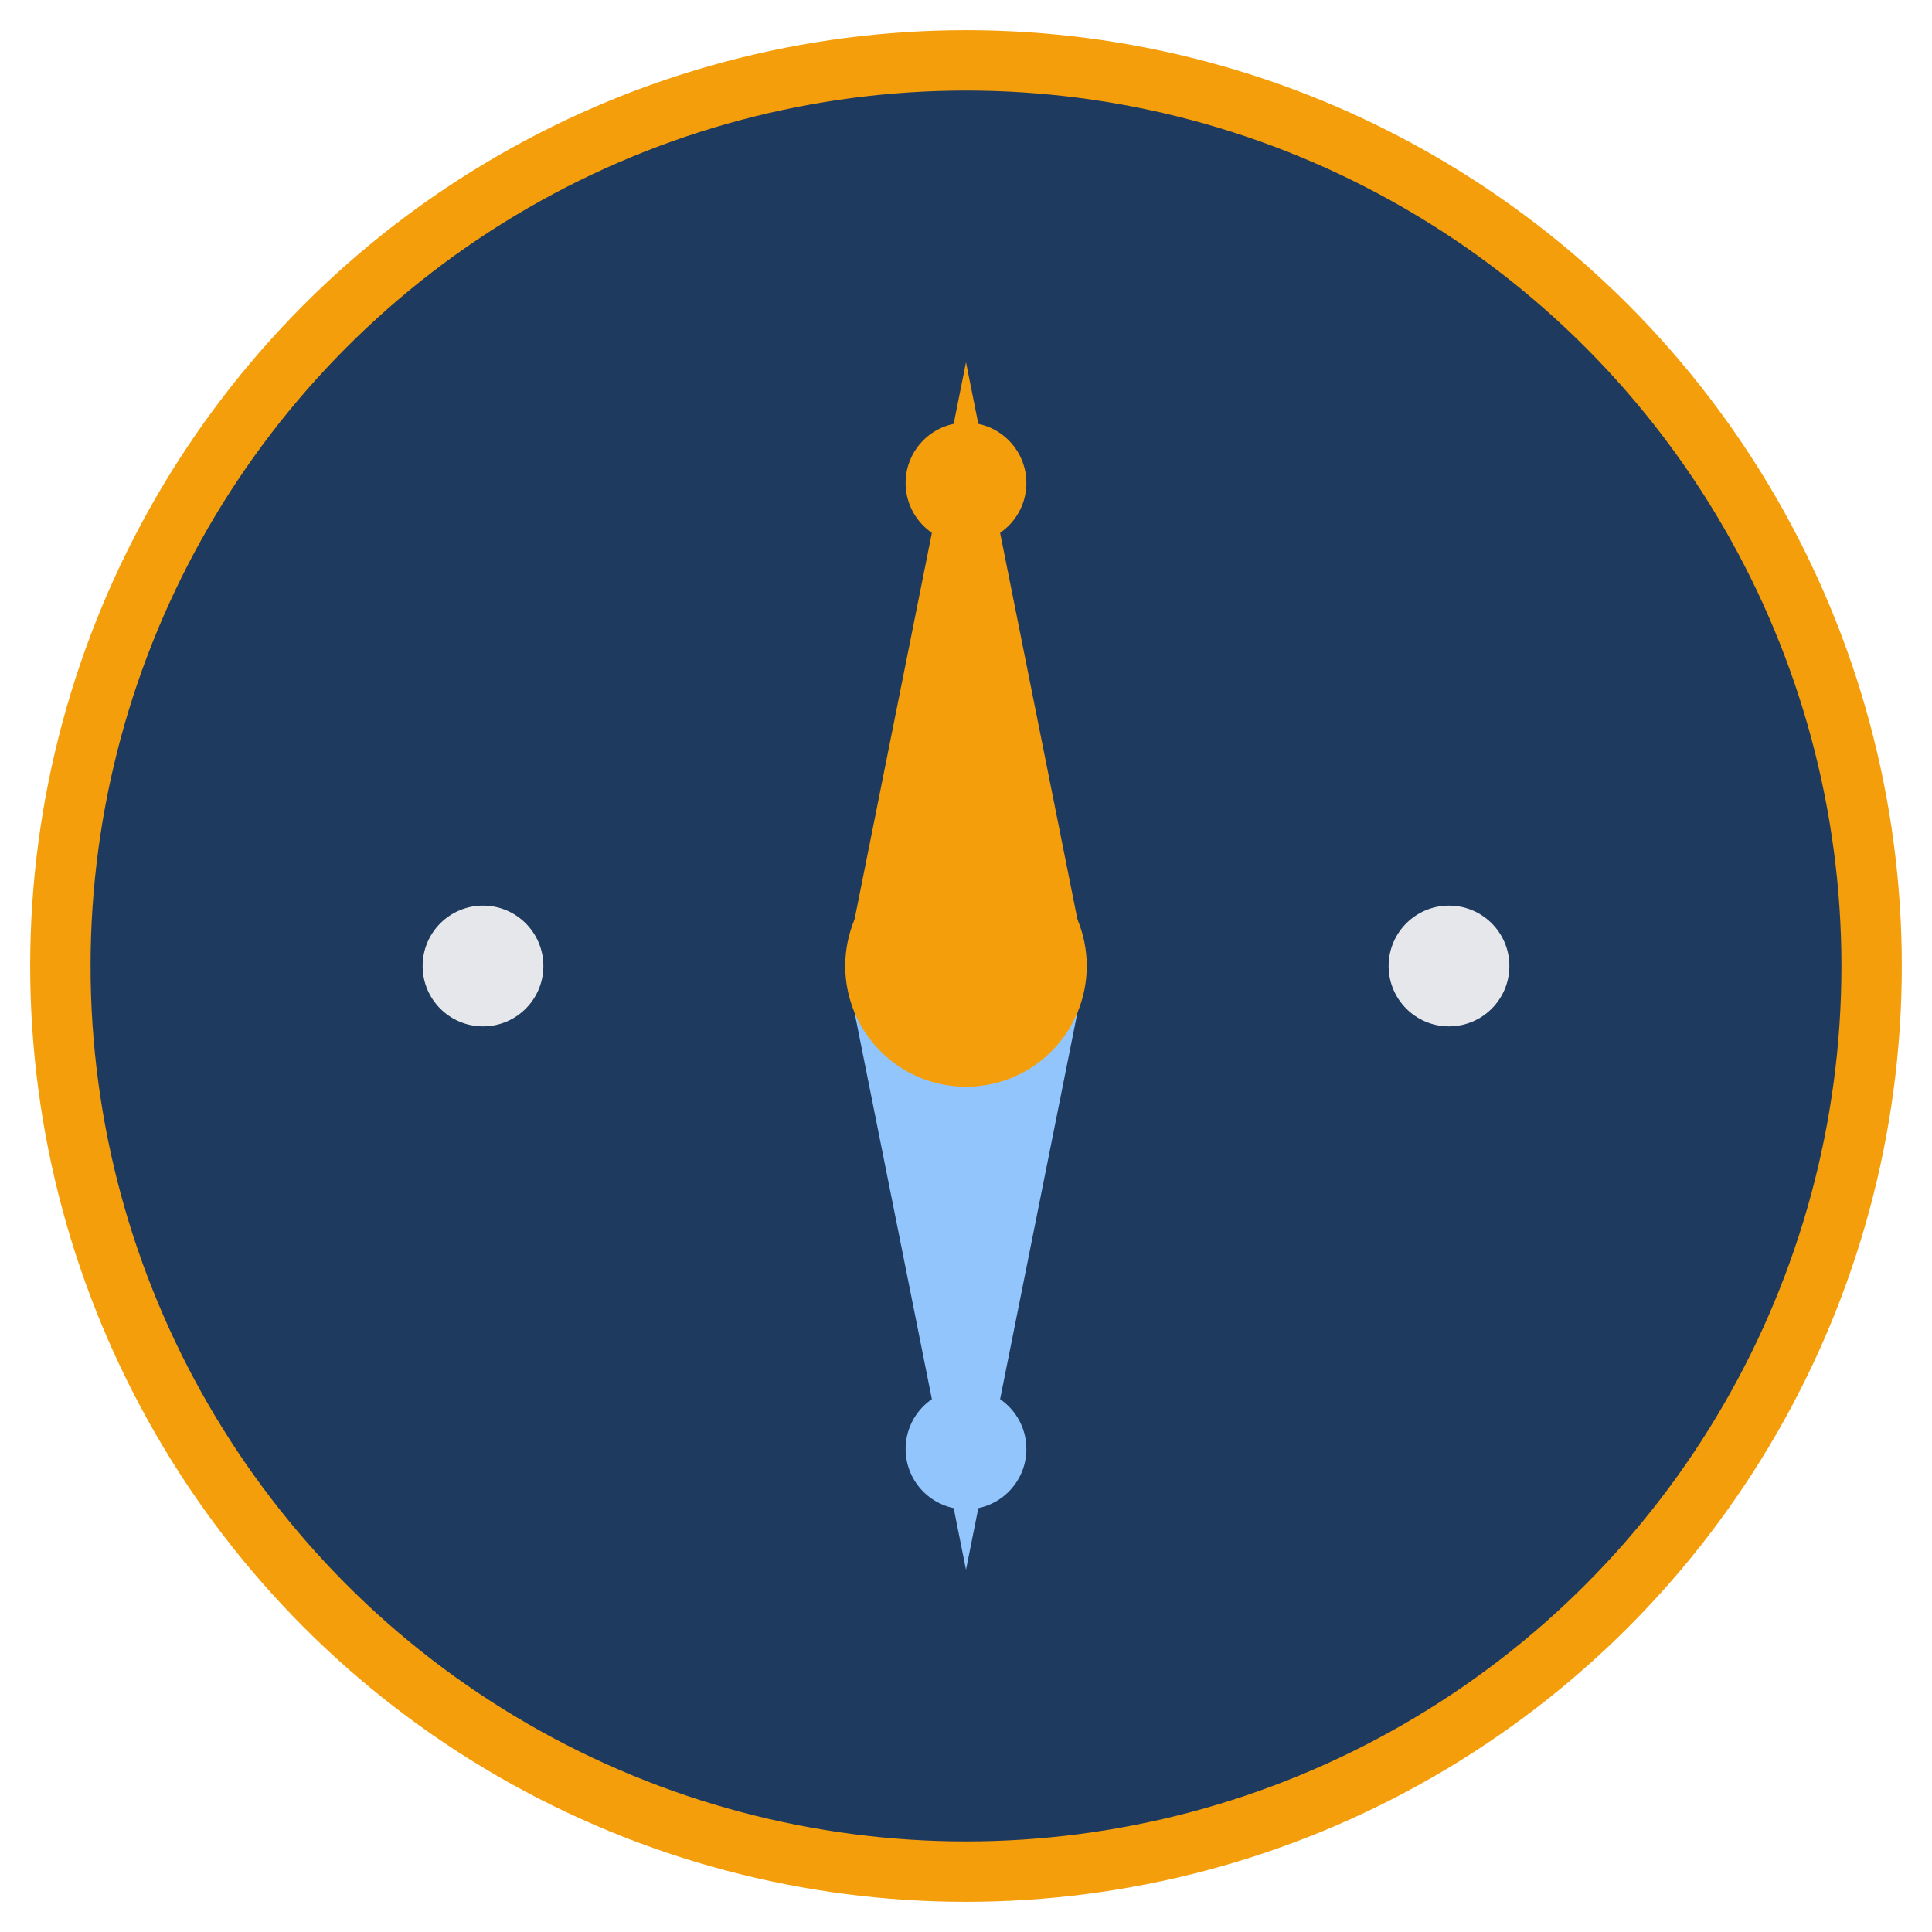 <svg xmlns="http://www.w3.org/2000/svg" viewBox="0 0 32 32">
  <!-- Compass circle -->
  <circle cx="16" cy="16" r="15" fill="#1e3a5f" stroke="#f59e0b" stroke-width="1"/>
  
  <!-- Compass needle pointing North (amber) -->
  <path d="M16 6 L18 16 L16 14 L14 16 Z" fill="#f59e0b"/>
  
  <!-- Compass needle pointing South (light blue) -->
  <path d="M16 26 L18 16 L16 18 L14 16 Z" fill="#93c5fd"/>
  
  <!-- Cardinal points -->
  <circle cx="16" cy="16" r="2" fill="#f59e0b"/>
  <circle cx="16" cy="8" r="1" fill="#f59e0b"/>
  <circle cx="16" cy="24" r="1" fill="#93c5fd"/>
  <circle cx="8" cy="16" r="1" fill="#e5e7eb"/>
  <circle cx="24" cy="16" r="1" fill="#e5e7eb"/>
</svg>